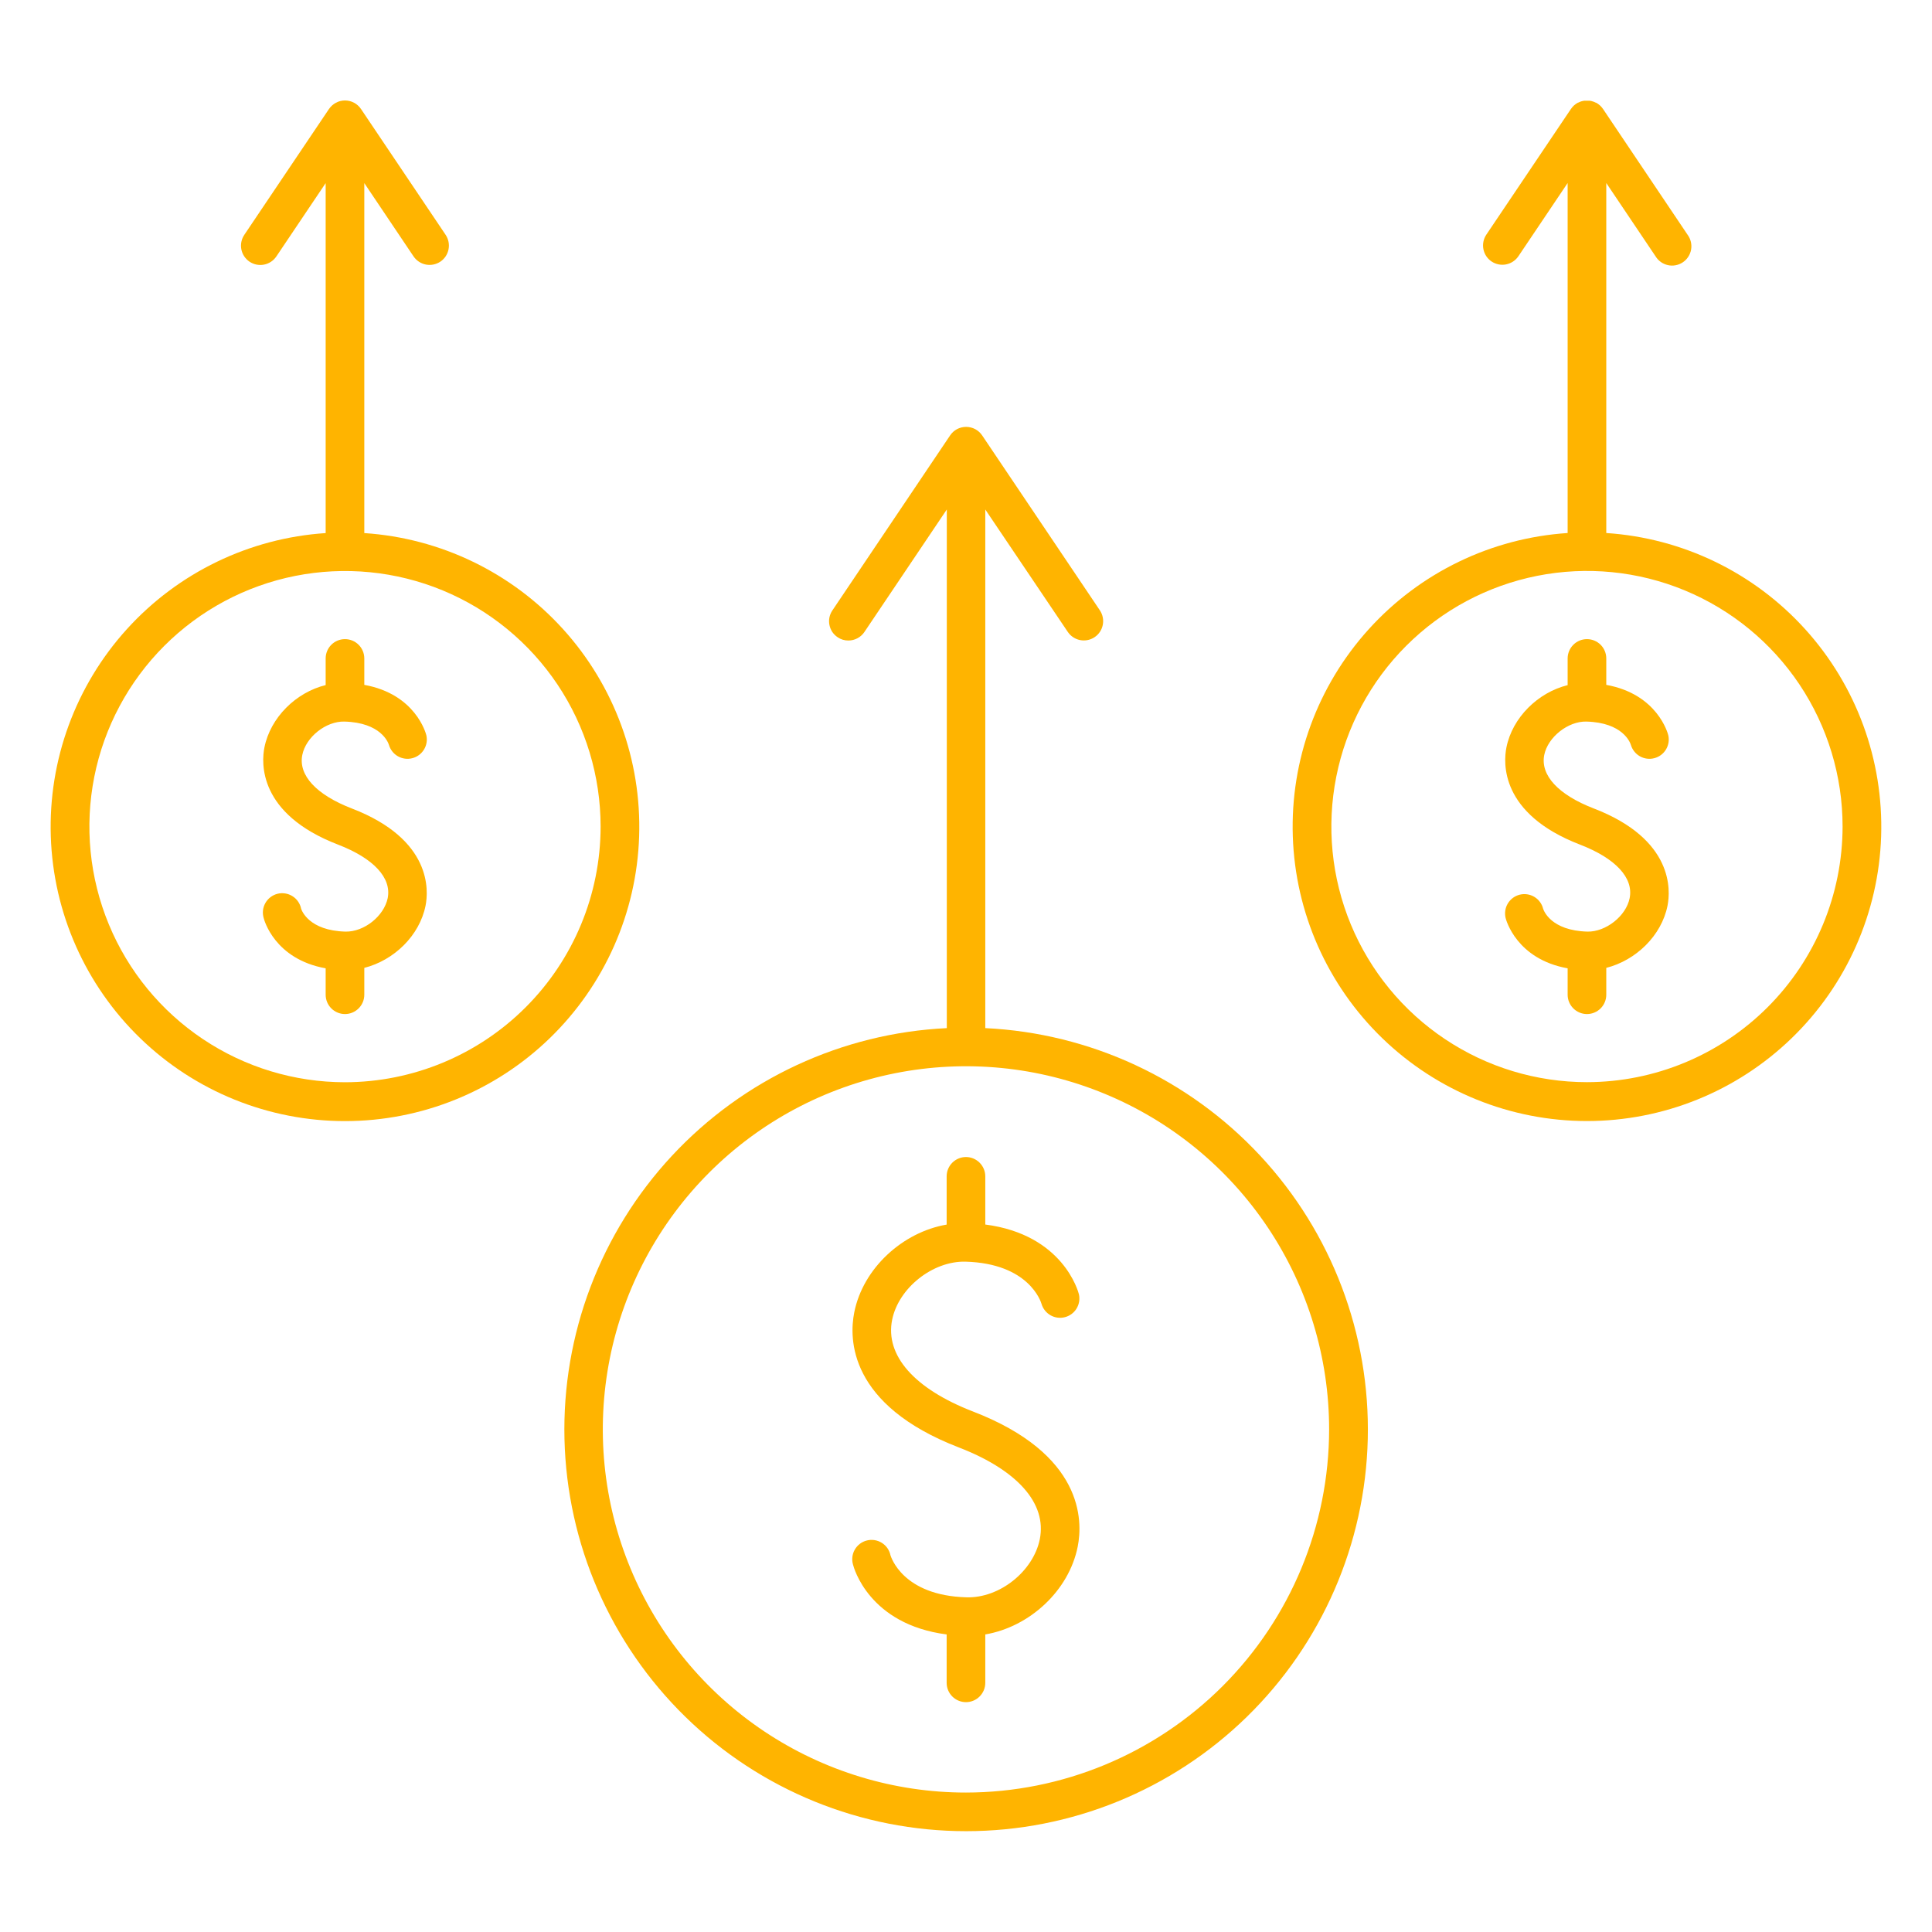 <svg width="64" height="64" viewBox="0 0 64 64" fill="none" xmlns="http://www.w3.org/2000/svg">
<path d="M32.639 34.058V16.878L35.374 20.936C35.469 21.075 35.616 21.172 35.782 21.204C35.948 21.236 36.12 21.201 36.26 21.107C36.401 21.013 36.498 20.867 36.531 20.701C36.564 20.535 36.53 20.363 36.437 20.222L32.537 14.426C32.478 14.338 32.399 14.266 32.306 14.216C32.213 14.167 32.109 14.141 32.004 14.141C31.899 14.141 31.795 14.167 31.702 14.216C31.609 14.266 31.53 14.338 31.472 14.426L27.573 20.222C27.526 20.291 27.493 20.37 27.476 20.452C27.46 20.534 27.459 20.619 27.476 20.702C27.492 20.784 27.524 20.863 27.57 20.933C27.617 21.002 27.677 21.062 27.747 21.109C27.852 21.181 27.976 21.219 28.103 21.218C28.208 21.218 28.311 21.192 28.404 21.143C28.496 21.094 28.576 21.023 28.634 20.936L31.364 16.878V34.058C27.894 34.225 24.627 35.743 22.26 38.286C19.894 40.83 18.616 44.198 18.699 47.672C18.783 51.145 20.221 54.448 22.707 56.875C25.193 59.302 28.53 60.66 32.004 60.66C35.478 60.66 38.815 59.302 41.301 56.875C43.787 54.448 45.225 51.145 45.309 47.672C45.392 44.198 44.115 40.83 41.748 38.286C39.382 35.743 36.114 34.225 32.644 34.058H32.639ZM31.999 59.381C29.62 59.381 27.294 58.675 25.315 57.353C23.337 56.031 21.795 54.152 20.885 51.954C19.974 49.756 19.736 47.337 20.2 45.003C20.665 42.67 21.811 40.526 23.493 38.844C25.176 37.161 27.319 36.016 29.653 35.552C31.987 35.088 34.405 35.326 36.604 36.237C38.802 37.147 40.681 38.69 42.002 40.668C43.324 42.647 44.029 44.972 44.029 47.352C44.025 50.541 42.757 53.599 40.502 55.854C38.246 58.109 35.188 59.377 31.999 59.381Z" fill="#FFB400"/>
<path d="M12.068 17.659V6.066L13.701 8.496C13.797 8.635 13.943 8.732 14.109 8.764C14.275 8.796 14.447 8.761 14.588 8.667C14.728 8.573 14.825 8.427 14.858 8.261C14.891 8.095 14.857 7.923 14.764 7.782L11.96 3.613C11.902 3.526 11.823 3.454 11.73 3.404C11.637 3.354 11.534 3.328 11.428 3.328C11.323 3.328 11.219 3.354 11.127 3.404C11.034 3.454 10.955 3.526 10.896 3.613L8.093 7.779C7.998 7.92 7.963 8.093 7.995 8.26C8.027 8.426 8.125 8.573 8.265 8.668C8.406 8.763 8.579 8.798 8.745 8.766C8.912 8.734 9.059 8.636 9.154 8.496L10.788 6.066V17.659C8.263 17.826 5.901 18.967 4.202 20.842C2.503 22.717 1.6 25.18 1.683 27.709C1.766 30.238 2.829 32.635 4.648 34.395C6.466 36.155 8.897 37.138 11.428 37.138C13.958 37.138 16.39 36.155 18.208 34.395C20.026 32.635 21.089 30.238 21.172 27.709C21.256 25.18 20.352 22.717 18.653 20.842C16.954 18.967 14.593 17.826 12.068 17.659ZM11.428 35.851C9.753 35.85 8.116 35.354 6.724 34.423C5.331 33.492 4.246 32.17 3.606 30.623C2.965 29.075 2.797 27.373 3.124 25.73C3.451 24.088 4.258 22.579 5.442 21.395C6.626 20.211 8.135 19.405 9.778 19.078C11.42 18.752 13.123 18.919 14.67 19.56C16.217 20.201 17.539 21.287 18.47 22.679C19.4 24.071 19.896 25.709 19.896 27.383C19.894 29.628 19.001 31.781 17.413 33.368C15.825 34.956 13.673 35.848 11.428 35.851Z" fill="#FFB400"/>
<path d="M53.21 17.657V6.063L54.844 8.493C54.889 8.567 54.949 8.63 55.019 8.68C55.09 8.73 55.169 8.765 55.254 8.783C55.338 8.802 55.425 8.803 55.51 8.786C55.594 8.77 55.675 8.737 55.746 8.689C55.818 8.641 55.879 8.579 55.926 8.506C55.973 8.434 56.005 8.353 56.02 8.268C56.035 8.183 56.032 8.096 56.012 8.012C55.993 7.928 55.956 7.849 55.905 7.779L53.103 3.611C53.088 3.589 53.073 3.571 53.057 3.551L53.043 3.536L53.008 3.499L52.989 3.483L52.949 3.451L52.933 3.439C52.913 3.425 52.893 3.413 52.872 3.402H52.865C52.846 3.392 52.827 3.383 52.807 3.376L52.789 3.368C52.772 3.368 52.755 3.357 52.738 3.353L52.717 3.347L52.664 3.337H52.644C52.62 3.336 52.595 3.336 52.57 3.337C52.546 3.336 52.521 3.336 52.497 3.337H52.477L52.424 3.347L52.403 3.353C52.385 3.353 52.369 3.363 52.352 3.368L52.334 3.376C52.314 3.383 52.294 3.392 52.275 3.402H52.268C52.247 3.413 52.227 3.426 52.208 3.439L52.192 3.451L52.152 3.483L52.133 3.499C52.12 3.511 52.109 3.523 52.098 3.536L52.084 3.551C52.068 3.57 52.052 3.59 52.038 3.611L49.234 7.777C49.141 7.918 49.107 8.09 49.14 8.256C49.173 8.422 49.27 8.568 49.41 8.662C49.551 8.756 49.723 8.791 49.889 8.759C50.055 8.727 50.202 8.63 50.297 8.491L51.93 6.063V17.657C49.405 17.823 47.044 18.964 45.345 20.84C43.646 22.715 42.742 25.177 42.826 27.706C42.909 30.235 43.972 32.633 45.79 34.392C47.609 36.152 50.04 37.136 52.57 37.136C55.101 37.136 57.532 36.152 59.35 34.392C61.169 32.633 62.232 30.235 62.315 27.706C62.398 25.177 61.495 22.715 59.796 20.84C58.097 18.964 55.735 17.823 53.21 17.657ZM52.57 35.848C50.896 35.848 49.258 35.352 47.866 34.421C46.474 33.491 45.388 32.168 44.747 30.621C44.106 29.074 43.939 27.371 44.266 25.729C44.592 24.086 45.399 22.577 46.583 21.393C47.767 20.209 49.276 19.403 50.918 19.076C52.561 18.749 54.264 18.917 55.811 19.558C57.358 20.199 58.68 21.284 59.611 22.676C60.541 24.069 61.038 25.706 61.038 27.381C61.035 29.626 60.142 31.778 58.555 33.365C56.967 34.953 54.815 35.846 52.57 35.848Z" fill="#FFB400"/>
<path d="M52.553 23.903C53.755 23.936 53.999 24.591 54.025 24.676C54.072 24.835 54.179 24.971 54.323 25.053C54.468 25.135 54.639 25.158 54.8 25.116C54.961 25.075 55.1 24.972 55.186 24.83C55.273 24.688 55.301 24.518 55.264 24.356C55.249 24.294 54.905 22.993 53.21 22.687V21.812C53.21 21.642 53.143 21.479 53.023 21.359C52.903 21.239 52.74 21.172 52.57 21.172C52.401 21.172 52.238 21.239 52.118 21.359C51.998 21.479 51.93 21.642 51.93 21.812V22.696C50.95 22.937 50.099 23.768 49.902 24.761C49.802 25.261 49.684 26.957 52.34 27.979C53.519 28.434 54.119 29.081 53.984 29.753C53.865 30.349 53.193 30.872 52.588 30.861C51.374 30.828 51.137 30.163 51.118 30.102C51.077 29.938 50.972 29.797 50.827 29.71C50.682 29.623 50.508 29.597 50.344 29.637C50.179 29.678 50.038 29.782 49.95 29.927C49.862 30.071 49.836 30.245 49.875 30.409C49.89 30.471 50.234 31.772 51.93 32.077V32.952C51.93 33.122 51.998 33.284 52.118 33.404C52.238 33.524 52.401 33.592 52.57 33.592C52.74 33.592 52.903 33.524 53.023 33.404C53.143 33.284 53.21 33.122 53.21 32.952V32.062C54.193 31.812 55.04 30.996 55.239 30.002C55.338 29.502 55.455 27.807 52.8 26.783C51.62 26.329 51.022 25.682 51.155 25.009C51.275 24.414 51.949 23.886 52.553 23.903Z" fill="#FFB400"/>
<path d="M11.41 23.903C12.614 23.936 12.858 24.591 12.884 24.676C12.931 24.835 13.037 24.971 13.182 25.053C13.327 25.135 13.498 25.158 13.659 25.116C13.82 25.075 13.958 24.972 14.045 24.83C14.132 24.688 14.16 24.518 14.123 24.356C14.108 24.293 13.764 22.993 12.068 22.687V21.812C12.068 21.642 12 21.479 11.88 21.359C11.76 21.239 11.598 21.172 11.428 21.172C11.258 21.172 11.095 21.239 10.975 21.359C10.855 21.479 10.788 21.642 10.788 21.812V22.694C9.805 22.936 8.958 23.767 8.759 24.761C8.66 25.261 8.543 26.957 11.198 27.979C12.378 28.434 12.977 29.081 12.843 29.753C12.718 30.349 12.064 30.872 11.445 30.861C10.233 30.828 9.995 30.163 9.975 30.102C9.958 30.017 9.924 29.937 9.875 29.866C9.826 29.794 9.763 29.734 9.69 29.688C9.617 29.642 9.536 29.61 9.45 29.597C9.365 29.583 9.278 29.586 9.194 29.607C9.11 29.628 9.031 29.666 8.962 29.718C8.894 29.77 8.836 29.835 8.793 29.91C8.75 29.985 8.722 30.068 8.712 30.154C8.702 30.239 8.71 30.326 8.734 30.409C8.749 30.471 9.093 31.772 10.788 32.077V32.952C10.788 33.122 10.855 33.284 10.975 33.404C11.095 33.524 11.258 33.592 11.428 33.592C11.598 33.592 11.76 33.524 11.88 33.404C12 33.284 12.068 33.122 12.068 32.952V32.062C13.05 31.812 13.898 30.996 14.097 30.002C14.197 29.502 14.314 27.807 11.658 26.783C10.479 26.329 9.879 25.682 10.014 25.009C10.133 24.414 10.8 23.886 11.41 23.903Z" fill="#FFB400"/>
<path d="M31.981 41.794C34.086 41.852 34.481 43.122 34.501 43.191C34.547 43.35 34.654 43.486 34.798 43.569C34.942 43.652 35.113 43.675 35.274 43.634C35.435 43.593 35.574 43.491 35.661 43.35C35.748 43.208 35.777 43.038 35.741 42.876C35.719 42.789 35.219 40.899 32.639 40.564V38.968C32.639 38.798 32.571 38.636 32.451 38.516C32.331 38.396 32.169 38.328 31.999 38.328C31.829 38.328 31.666 38.396 31.546 38.516C31.426 38.636 31.359 38.798 31.359 38.968V40.566C29.901 40.816 28.59 42.012 28.299 43.471C28.123 44.346 28.11 46.541 31.769 47.951C33.706 48.701 34.681 49.803 34.445 50.986C34.234 52.041 33.121 52.946 32.016 52.913C29.899 52.856 29.516 51.569 29.499 51.524C29.482 51.44 29.448 51.359 29.399 51.288C29.35 51.217 29.287 51.156 29.214 51.11C29.141 51.064 29.059 51.033 28.974 51.019C28.889 51.005 28.801 51.009 28.718 51.03C28.634 51.05 28.555 51.088 28.486 51.14C28.417 51.192 28.359 51.258 28.316 51.333C28.273 51.407 28.246 51.49 28.236 51.576C28.226 51.662 28.233 51.749 28.258 51.832C28.279 51.918 28.779 53.809 31.359 54.143V55.746C31.359 55.915 31.426 56.078 31.546 56.198C31.666 56.318 31.829 56.386 31.999 56.386C32.169 56.386 32.331 56.318 32.451 56.198C32.571 56.078 32.639 55.915 32.639 55.746V54.143C34.104 53.893 35.408 52.697 35.7 51.237C35.875 50.362 35.888 48.167 32.229 46.757C30.291 46.007 29.316 44.904 29.553 43.722C29.764 42.666 30.899 41.768 31.981 41.794Z" fill="#FFB400"/>
</svg>
